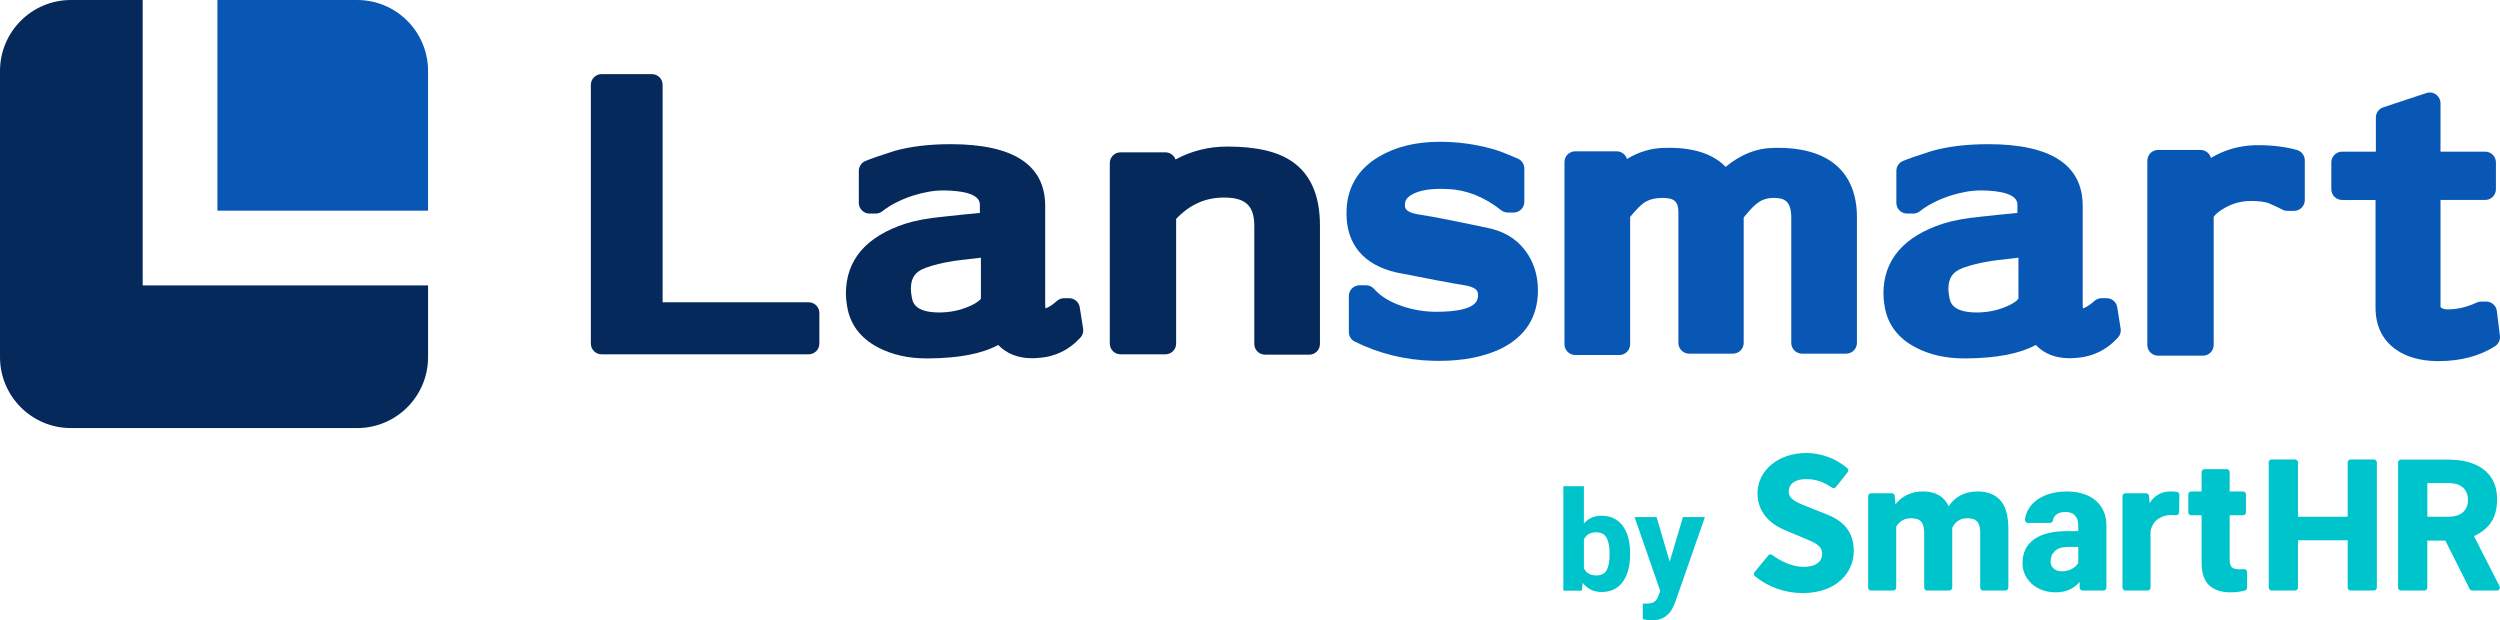 <?xml version="1.0" encoding="UTF-8"?>
<svg id="logo" xmlns="http://www.w3.org/2000/svg" version="1.1" viewBox="0 0 2860.71 709.86">
  <!-- Generator: Adobe Illustrator 29.2.1, SVG Export Plug-In . SVG Version: 2.1.0 Build 116)  -->
  <defs>
    <style>
      .st0 {
        fill: #0857b5;
      }

      .st1 {
        fill: #00c4cc;
      }

      .st2 {
        fill: #06295b;
      }
    </style>
  </defs>
  <g>
    <g>
      <path class="st0" d="M248.78,241.03h241.03V81.19c0-44.84-36.35-81.19-81.19-81.19h-159.84v241.03h0Z"/>
      <path class="st2" d="M163.27,326.56V0h-82.08C36.35,0,0,36.35,0,81.19v327.45c0,44.84,36.35,81.2,81.19,81.2h327.45c44.84,0,81.19-36.35,81.19-81.2v-82.08H163.27Z"/>
    </g>
    <g>
      <path class="st2" d="M688.37,405.44c-6.77,0-12.27-5.5-12.27-12.27V97.09c0-6.77,5.5-12.28,12.27-12.28h57.58c6.77,0,12.28,5.51,12.28,12.28v248.79h167.09c6.77,0,12.27,5.5,12.27,12.27v35.02c0,6.77-5.51,12.27-12.27,12.27h-236.95Z"/>
      <path class="st2" d="M1060.37,410.13c-20.8,0-39.32-4.14-55.05-12.29-20.72-10.67-32.85-26.81-36.06-47.95-.84-4.44-1.31-9.31-1.31-13.9,0-38.45,23.01-65.41,68.4-80.14,11.51-3.66,26.13-6.32,43.5-7.95,13.66-1.53,27.52-2.93,41.39-4.22v-9.63c0-12.84-21.98-15.86-40.43-16.13h-1.79c-10.34,0-22.06,2.02-34.79,6.05-13.97,4.66-25.62,10.64-34.58,17.75-2.16,1.71-4.87,2.66-7.64,2.66h-7c-6.77,0-12.28-5.5-12.28-12.27v-36.57c0-4.98,2.97-9.43,7.57-11.33,6.67-2.78,17.69-6.59,33.68-11.65,18.18-5.05,39.66-7.58,64.02-7.58,71.65,0,107.98,23.77,107.98,70.64v112.04c0,2.29.13,3.99.3,5.21,3.93-1.31,8.23-4.11,13.03-8.45,2.26-2.05,5.19-3.19,8.24-3.19h5.84c6.06,0,11.15,4.35,12.12,10.33l3.89,24.52c.59,3.71-.53,7.43-3.07,10.2-13.37,14.62-30.23,22.51-50.11,23.43-1.56.12-3.4.19-5.19.19-16.05,0-29.07-5.1-38.77-15.16-18.92,10.11-45.1,15.14-79.86,15.37l-2.01.02h-.03.01ZM1122.42,294.87c-23.8,2.7-29.68,3.52-31.06,3.76-12.87,2-23.75,4.67-32.48,7.96-11.64,4.25-16.58,11.41-16.58,23.94,0,2.57.32,5.61.96,9.03.99,5.9,3.01,17.99,31.51,17.99,12.68,0,24.7-2.57,35.74-7.64,8.99-4.13,11.68-7.46,11.92-8.3l-.02-46.75h.01Z"/>
      <path class="st2" d="M1447.54,405.84c-6.77,0-12.27-5.51-12.27-12.28v-135c0-23.08-9.95-32.49-34.37-32.49h-1.42c-20.66.22-38.23,8.2-53.65,24.4v142.7c0,6.77-5.51,12.27-12.28,12.27h-51.36c-6.77,0-12.27-5.5-12.27-12.27v-206.59c0-6.77,5.5-12.27,12.27-12.27h51.36c5.33,0,9.87,3.42,11.57,8.17,18.08-9.81,37.97-14.78,59.25-14.78,33.79,0,58.4,5.84,75.21,17.86,20.46,14.57,30.83,38.87,30.83,72.23v135.78c0,6.77-5.51,12.28-12.28,12.28h-50.59Z"/>
      <path class="st0" d="M1646.64,412.93c-2.35,0-4.74-.04-7.16-.1-31.49-.83-61.49-8.2-89.18-21.9-4.2-2.08-6.82-6.29-6.82-10.99v-41.24c0-6.77,5.5-12.28,12.27-12.28h7.39c3.53,0,6.9,1.53,9.23,4.19,7.56,8.65,18.81,15.42,33.45,20.15,12.21,4,24.93,6.01,37.86,6.01,20.64,0,45.62-2.8,47.36-16.16.68-4.78,1.52-10.65-12.23-13.66-16.98-2.76-44.22-7.87-80.7-15.12-37.57-8.6-57.35-32-57.35-67.67,0-28.38,12.36-50.12,36.73-64.63,18.94-11.46,42.53-17.29,70.08-17.29,20.18,0,40,2.64,58.89,7.83,5.84,1.39,15.85,5.16,30.42,11.47,4.48,1.94,7.39,6.37,7.39,11.26v38.13c0,6.77-5.5,12.27-12.27,12.27h-6.61c-2.76,0-5.46-.95-7.62-2.65-19.1-15.14-39.49-23.28-60.61-24.2-3.06-.18-5.89-.25-8.59-.25-12.79,0-23.08,1.78-30.6,5.32-9.88,4.65-10.15,9.69-10.27,12.11-.28,3.52-.7,8.59,13.18,11.44,18.38,2.81,47.3,8.46,85.71,16.76,18.77,4.76,33.01,15.01,42.5,30.49,7.15,11.82,10.76,25.22,10.76,39.87,0,30.93-14.66,53.64-43.55,67.49-19.05,8.86-42.48,13.35-69.65,13.35h-.01Z"/>
      <path class="st0" d="M1802.47,406.22c-6.77,0-12.27-5.5-12.27-12.27v-208.54c0-6.77,5.5-12.27,12.27-12.27h47.47c5.54,0,10.24,3.7,11.76,8.75,13.26-7.99,27.21-12.24,41.6-12.64,2.22-.08,4.51-.12,6.74-.12,28.94,0,50.62,7.33,64.57,21.81,17.15-14.14,35.34-21.43,54.15-21.68,1.78-.04,3.7-.09,5.58-.09,78.74,0,90.5,49.18,90.5,78.5v144.73c0,6.77-5.51,12.27-12.28,12.27h-50.57c-6.77,0-12.27-5.5-12.27-12.27v-142.79c0-19.35-7.34-23.13-20.02-23.13-7.76,0-14.11,2.13-19.42,6.52-2.48,1.76-6.79,5.73-15,15.87v143.54c0,6.77-5.51,12.27-12.28,12.27h-50.18c-6.77,0-12.28-5.5-12.28-12.27v-149.4c0-12.35-4.55-16.51-18.07-16.51-8.99,0-16.26,1.95-21.6,5.82-2.57,1.78-7.25,5.92-15.54,15.87v145.78c0,6.77-5.5,12.27-12.27,12.27h-50.58v-.02Z"/>
      <path class="st0" d="M2247.61,410.13c-20.8,0-39.33-4.14-55.06-12.29-20.71-10.66-32.84-26.8-36.06-47.95-.84-4.47-1.31-9.33-1.31-13.9,0-38.45,23.01-65.41,68.4-80.14,11.51-3.66,26.13-6.32,43.5-7.95,13.66-1.53,27.53-2.93,41.39-4.22v-9.63c0-12.84-21.98-15.86-40.43-16.13h-1.79c-10.34,0-22.06,2.02-34.79,6.05-13.97,4.66-25.62,10.64-34.58,17.75-2.16,1.71-4.87,2.66-7.64,2.66h-7.01c-6.77,0-12.27-5.5-12.27-12.27v-36.57c0-4.98,2.97-9.43,7.57-11.33,6.67-2.78,17.69-6.59,33.68-11.65,18.18-5.05,39.66-7.58,64.01-7.58,71.65,0,107.98,23.77,107.98,70.64v112.04c0,2.29.13,3.99.3,5.21,3.93-1.31,8.23-4.1,13.03-8.45,2.25-2.05,5.18-3.19,8.24-3.19h5.84c6.06,0,11.16,4.36,12.11,10.35l3.9,24.51c.59,3.71-.53,7.43-3.07,10.2-13.37,14.62-30.23,22.51-50.11,23.43-1.57.12-3.41.19-5.19.19-16.05,0-29.07-5.1-38.76-15.16-18.92,10.11-45.11,15.14-79.86,15.37l-2.01.02h-.03.02ZM2309.66,294.87c-23.78,2.69-29.67,3.52-31.06,3.76-12.87,2-23.75,4.67-32.48,7.96-11.64,4.25-16.58,11.41-16.58,23.94,0,2.57.32,5.61.96,9.03.98,5.9,2.99,17.99,31.5,17.99,12.68,0,24.71-2.57,35.75-7.64,8.99-4.13,11.68-7.46,11.92-8.3l-.02-46.75h.01Z"/>
      <path class="st0" d="M2469.43,407c-6.77,0-12.27-5.51-12.27-12.28v-210.86c0-6.77,5.5-12.28,12.27-12.28h48.64c5.66,0,10.45,3.87,11.85,9.1,15.3-9.06,32.08-13.94,50-14.53l3.74-.04c16.81,0,31.86,1.87,44.78,5.56,5.24,1.49,8.91,6.34,8.91,11.8v45.51c0,6.77-5.5,12.28-12.27,12.28h-7.79c-2.13,0-4.24-.56-6.08-1.62-3.14-1.79-8.59-4.32-16.18-7.52-4.32-1.33-11.36-2.15-19.36-2.15-10.08,0-19.65,2.39-28.45,7.1-8.29,4.46-12.25,8.32-14.14,11.05v146.6c0,6.77-5.5,12.28-12.27,12.28h-51.38Z"/>
      <path class="st0" d="M2788.42,413.23c-18.82-.3-34.47-4.71-46.56-13.08-15.65-10.98-23.58-27.2-23.58-48.21v-123.12h-38.3c-6.77,0-12.28-5.5-12.28-12.27v-30.75c0-6.77,5.51-12.27,12.28-12.27h38.69v-39.08c0-5.31,3.38-10,8.42-11.65l49.41-16.35c1.24-.41,2.54-.62,3.85-.62,2.61,0,5.11.81,7.2,2.33,3.18,2.31,5.08,6.03,5.08,9.94v55.42h51.14c6.77,0,12.27,5.5,12.27,12.27v30.75c0,6.77-5.5,12.27-12.27,12.27h-51.14v122.34c0,.29.2.63,1.12,1.19,1.91,1.15,4.16,1.71,6.84,1.71,11.11,0,22.3-2.62,33.3-7.79,1.7-.78,3.45-1.17,5.22-1.17h5.83c6.19,0,11.43,4.63,12.17,10.79l3.51,28.39c.58,4.64-1.59,9.29-5.54,11.82-17.62,11.36-39.44,17.14-64.82,17.14h-1.84Z"/>
    </g>
  </g>
  <g>
    <g id="SmartHR_Logo">
      <path class="st1" d="M2091.01,588.87l-21.87-8.69c-12.94-5.07-22.28-8.73-22.28-17.7s7.46-14.26,19.95-14.26c10.52,0,19.54,2.95,29.5,9.77,1.45.99,3.42.66,4.51-.71l13.42-16.89c1.14-1.43.91-3.49-.47-4.69-12.55-10.92-29.78-17.33-46.97-17.33-31.76,0-55.7,19.87-55.7,46.22s21.73,38.17,31.07,41.88l22.73,9.57c12.14,5.08,20.17,8.43,20.17,17.67,0,5.56-2.81,14.89-21.63,14.89-11,0-24.25-5.11-35.44-13.52-1.44-1.08-3.46-.89-4.6.5l-15.65,19.06c-1.17,1.42-1.01,3.54.41,4.71,14.97,12.33,34.56,19.32,54.43,19.32,40.3,0,58.66-24.83,58.66-47.91,0-20.28-9.61-33.59-30.23-41.88h0ZM2262.82,562.36c-7.27,0-13.69,1.46-19.24,4.37-5.56,2.92-10.16,7.08-13.79,12.5-2.67-5.69-6.48-9.93-11.42-12.71s-10.84-4.17-17.7-4.17-12.86,1.27-18.21,3.81c-5.35,2.54-9.88,6.18-13.58,10.91l-.78-9.56c-.14-1.75-1.61-3.1-3.37-3.1h-23.66c-1.87,0-3.38,1.51-3.38,3.38v104.58c0,1.87,1.51,3.38,3.38,3.38h25.35c1.87,0,3.38-1.51,3.38-3.38v-69.65c1.78-3.09,4.08-5.47,6.9-7.15,2.81-1.68,6.11-2.52,9.88-2.52,3.43,0,6.24.46,8.44,1.39,2.19.93,3.87,2.66,5.04,5.2,1.17,2.54,1.75,6.11,1.75,10.7v62.03c0,1.87,1.51,3.38,3.38,3.38h25.35c1.87,0,3.38-1.51,3.38-3.38v-68.41c1.65-3.43,3.87-6.1,6.69-8.03,2.81-1.92,6.21-2.88,10.19-2.88,3.43,0,6.22.46,8.39,1.39,2.16.93,3.82,2.64,4.99,5.15,1.16,2.5,1.75,6.02,1.75,10.55v62.24c0,1.87,1.51,3.38,3.38,3.38h25.45c1.87,0,3.38-1.51,3.38-3.38v-67.01c0-15.23-3.07-26.2-9.21-32.93-6.14-6.72-14.83-10.09-26.08-10.09h-.03ZM2716.41,525.75h-26.62c-1.87,0-3.38,1.51-3.38,3.38v62.17h-56.87v-62.17c0-1.87-1.51-3.38-3.38-3.38h-26.72c-1.87,0-3.38,1.51-3.38,3.38v143.24c0,1.87,1.51,3.38,3.38,3.38h26.72c1.87,0,3.38-1.51,3.38-3.38v-54.17h56.87v54.17c0,1.87,1.51,3.38,3.38,3.38h26.62c1.87,0,3.38-1.51,3.38-3.38v-143.24c0-1.87-1.51-3.38-3.38-3.38ZM2860.22,670.84l-29.29-57.35c8.57-3.91,15.13-9.23,19.66-15.95,4.53-6.73,6.79-15.5,6.79-26.35,0-9.74-2.25-17.99-6.74-24.75-4.5-6.76-10.95-11.87-19.35-15.33-8.4-3.46-18.37-5.2-29.89-5.2h-53.94c-1.87,0-3.38,1.51-3.38,3.38v143.08c0,1.87,1.51,3.38,3.38,3.38h26.69c1.87,0,3.38-1.51,3.38-3.38v-53.75h20.65l27.81,55.28c.57,1.14,1.74,1.85,3.01,1.85h28.22c2.52,0,4.16-2.67,3.01-4.91h0ZM2818.25,586.21c-3.84,3.4-9.43,5.1-16.77,5.1h-23.88v-38.57h23.88c7.41,0,13.02,1.7,16.83,5.1,3.81,3.4,5.71,8.16,5.71,14.28s-1.92,10.69-5.76,14.09h-.01ZM2388.47,566.84c-6.83-2.98-14.66-4.48-23.51-4.48-9.54,0-17.96,1.58-25.26,4.73-7.31,3.16-12.93,7.48-16.88,12.97-3.21,4.46-5.11,9.32-5.71,14.6-.23,1.99,1.38,3.72,3.38,3.72h25.41c1.65,0,2.96-1.24,3.24-2.86.47-2.68,1.64-4.83,3.52-6.45,2.5-2.16,6.02-3.24,10.55-3.24,5.08,0,8.83,1.39,11.27,4.17,2.43,2.78,3.65,6.67,3.65,11.68v6.07h-12.04c-17.15,0-30.06,3.17-38.74,9.52-8.68,6.34-13.01,15.38-13.01,27.11,0,6.38,1.68,12.13,5.04,17.24s7.92,9.09,13.69,11.94c5.76,2.84,12.1,4.27,19.03,4.27,11.66,0,20.85-3.98,27.58-11.94v6.5c0,1.87,1.51,3.38,3.38,3.38h23.91c1.86,0,3.37-1.51,3.38-3.37v-70.51c0-8.57-1.94-15.81-5.81-21.71-3.88-5.9-9.23-10.34-16.05-13.32l-.02-.02ZM2370.98,650.91c-3.33,1.89-7.19,2.83-11.57,2.83-3.91,0-7.05-1.04-9.42-3.14-2.37-2.09-3.55-4.82-3.55-8.18,0-4.8,1.65-8.76,4.94-11.88s8.37-4.68,15.23-4.68h11.53v18.21c-1.44,2.68-3.83,4.96-7.15,6.84h-.01ZM2567.6,651.26c-1.54.14-3.18.21-4.91.21-4.12,0-7.03-.79-8.75-2.37s-2.57-4.56-2.57-8.95v-50.52h15.25c1.87,0,3.38-1.51,3.38-3.38v-20.51c0-1.87-1.51-3.38-3.38-3.38h-15.25v-22.14c0-1.87-1.51-3.38-3.38-3.38h-25.35c-1.87,0-3.38,1.51-3.38,3.38v22.14h-11.85c-1.87,0-3.38,1.51-3.38,3.38v20.51c0,1.87,1.51,3.38,3.38,3.38h11.85v54.43c0,11.66,2.86,20.2,8.59,25.62s13.98,8.13,24.75,8.13c5.91,0,11.36-.71,16.35-2.14,1.43-.41,2.38-1.76,2.38-3.24v-17.82c0-2.01-1.73-3.53-3.73-3.35h0ZM2490.97,562.87c-1.87-.34-4.03-.51-6.49-.51-5.28,0-9.41.51-14.15,3.22-4.3,2.46-7.69,5.2-10.5,10.28l-.73-8.32c-.13-1.76-1.6-3.12-3.37-3.12h-23.64c-1.87,0-3.38,1.51-3.38,3.38v104.58c0,1.87,1.51,3.38,3.38,3.38h25.35c1.87,0,3.38-1.51,3.38-3.38v-63.01c0-5.26,3.63-11.84,7.77-14.87,3.77-2.76,8.01-4.66,13.74-5.17,1.59-.14,4.09-.03,7.47.28,1.97.18,3.67-1.34,3.7-3.32l.33-20.04c.02-1.68-1.19-3.09-2.83-3.38h-.03Z"/>
    </g>
    <g>
      <path class="st1" d="M1850.62,595.53c4.93,3.61,8.61,8.61,11.05,15.02,2.44,6.41,3.66,13.84,3.66,22.29v1.63c0,8.56-1.22,16.07-3.66,22.52-2.44,6.46-6.1,11.48-10.97,15.06-4.88,3.58-10.92,5.37-18.13,5.37-8.97,0-16.13-3.5-21.47-10.5l-1.09,8.95h-21.09v-119.51h23.5v42.64c5.08-5.91,11.75-8.87,20-8.87,7.21,0,13.28,1.8,18.21,5.41h-.01ZM1841.83,632.83c0-7.31-1.13-13.1-3.38-17.35-2.26-4.25-6.24-6.38-11.94-6.38-6.85,0-11.54,2.75-14.08,8.25v32.83c2.49,5.5,7.24,8.25,14.24,8.25,5.76,0,9.73-2.05,11.9-6.15,2.18-4.1,3.27-10.04,3.27-17.82v-1.63h-.01Z"/>
      <path class="st1" d="M1950.91,591.67l-33.77,96.79c-1.3,3.68-2.91,7.07-4.82,10.15-1.92,3.08-4.72,5.73-8.4,7.94-3.68,2.2-8.33,3.31-13.93,3.31-2.02,0-3.67-.1-4.94-.31s-3.02-.6-5.25-1.17v-17.74c.78.05,1.94.08,3.5.08,4.2,0,7.34-.65,9.41-1.95,2.07-1.3,3.66-3.42,4.75-6.38l2.33-6.15-29.41-84.58h25.21l15.02,51.04,15.17-51.04h25.13Z"/>
    </g>
  </g>
</svg>